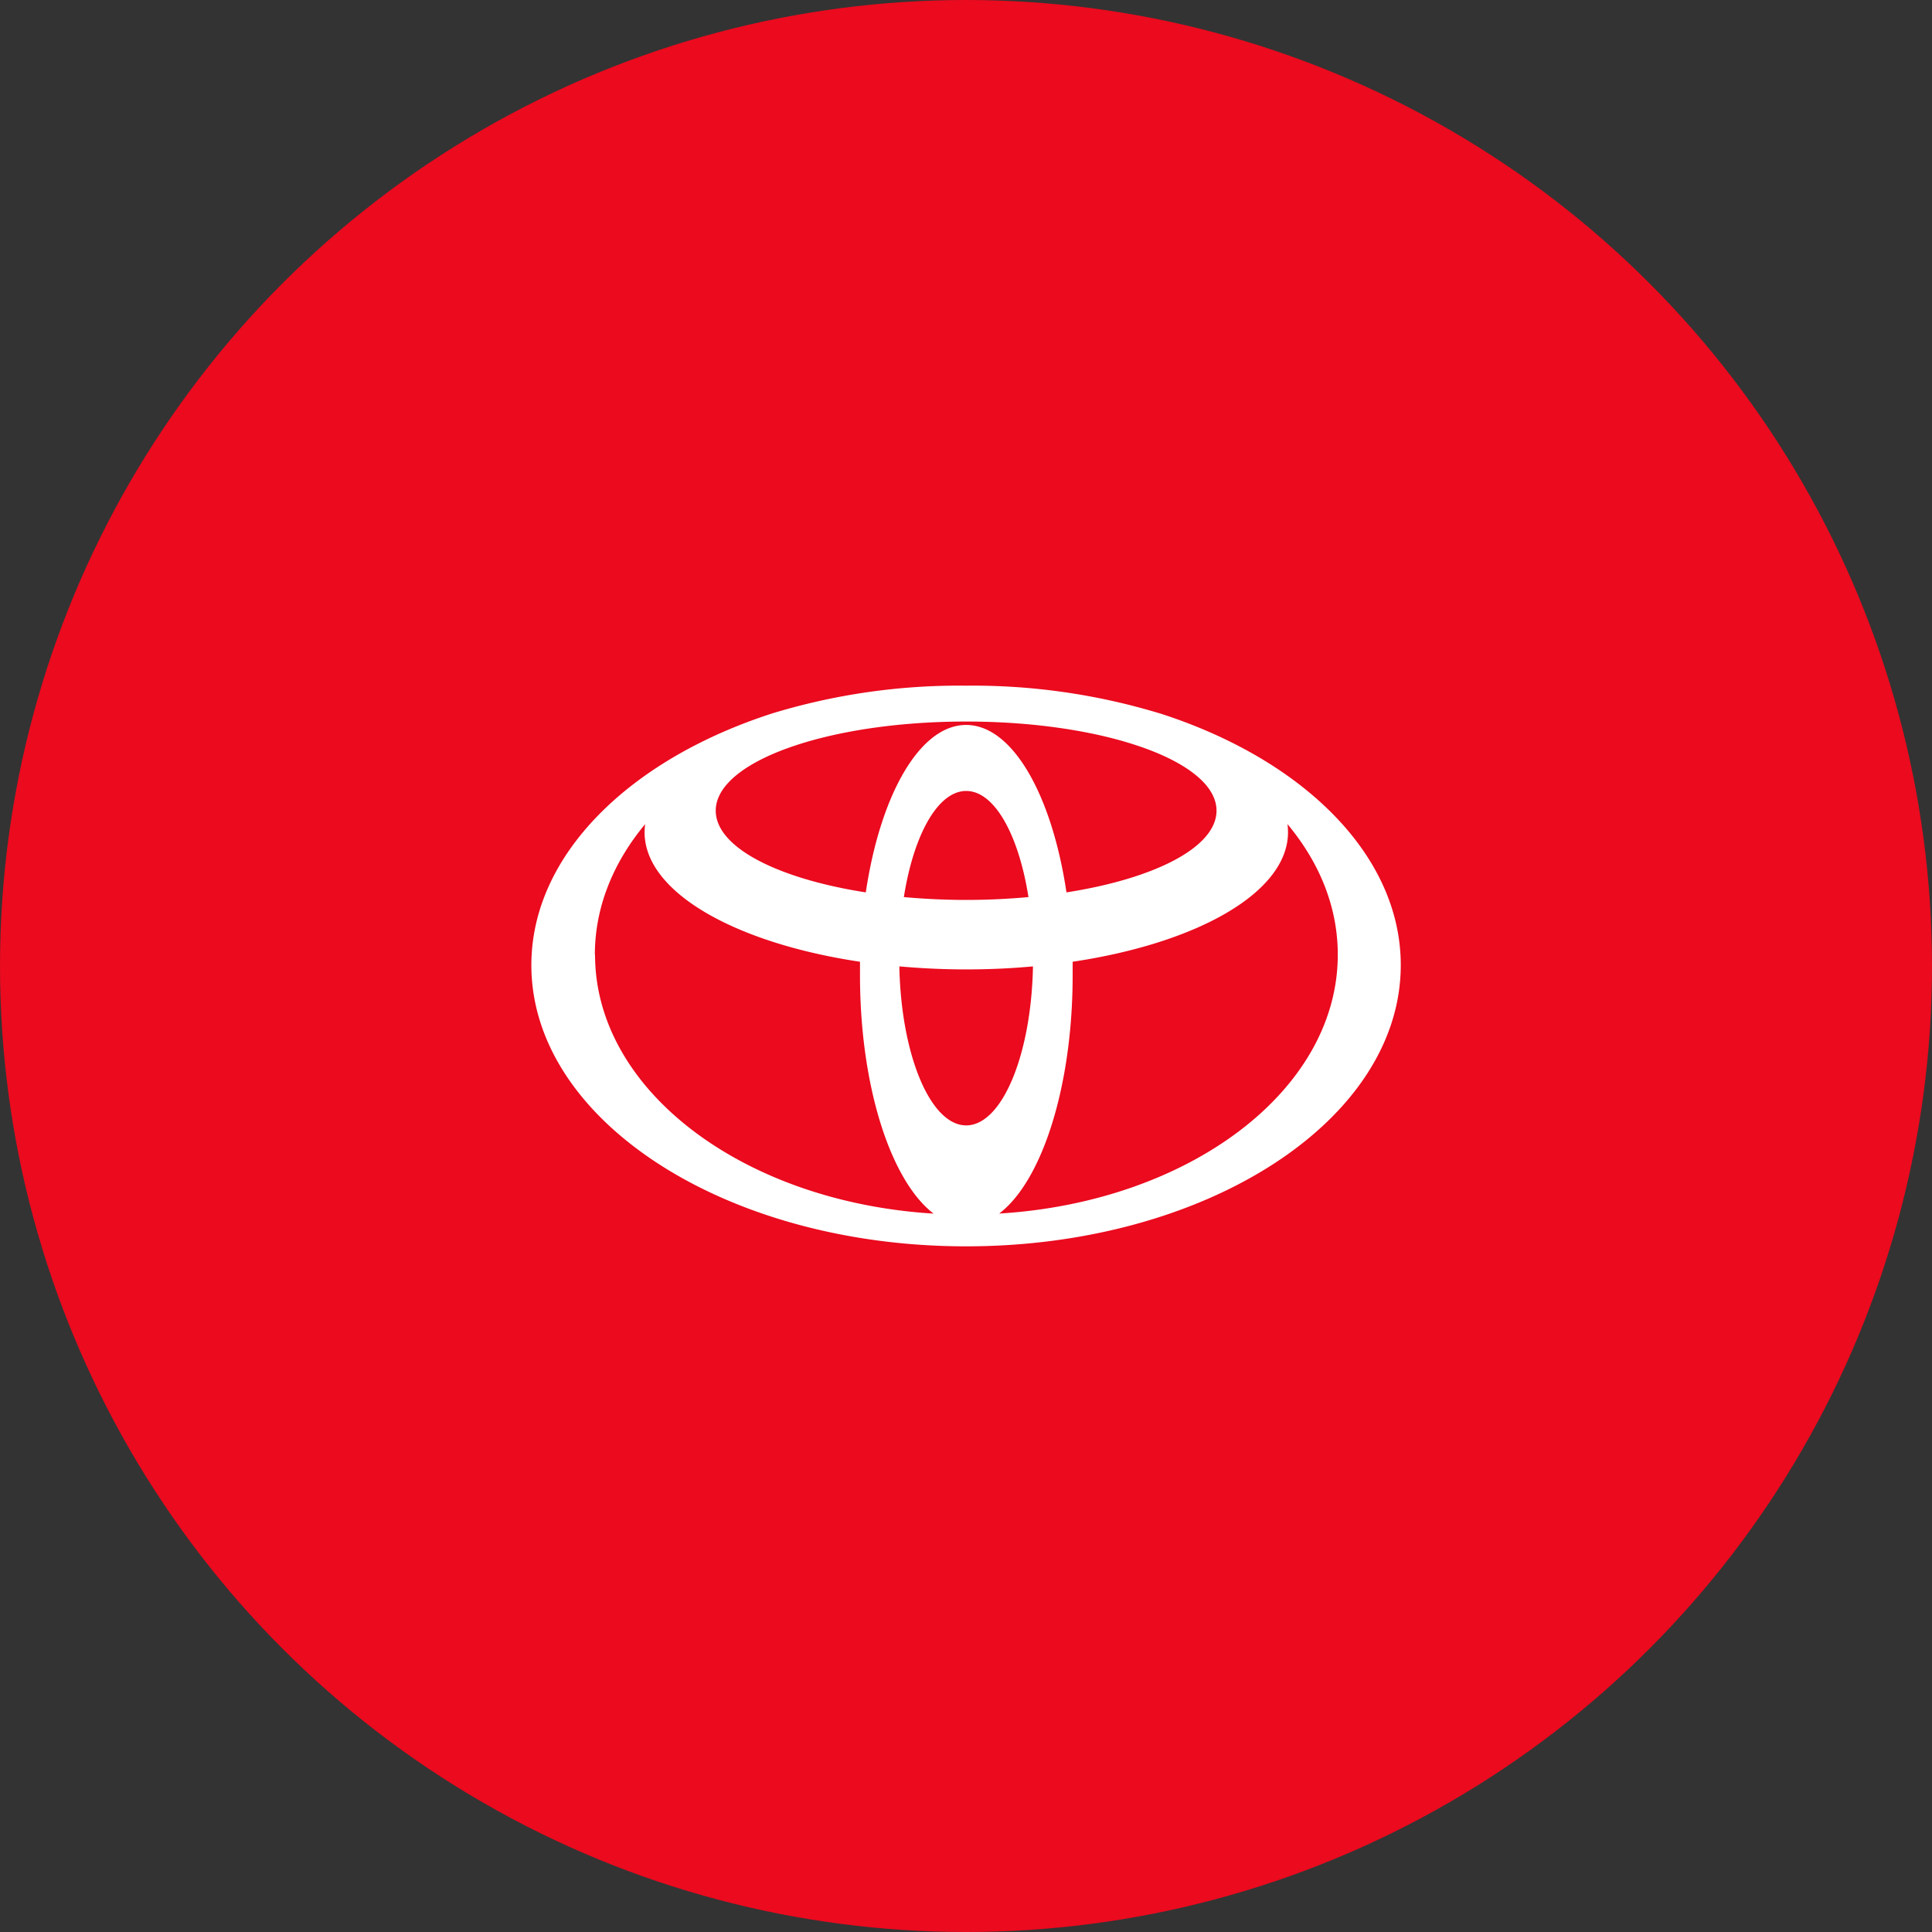 <?xml version='1.0' encoding='utf-8'?>
<svg xmlns="http://www.w3.org/2000/svg" id="Layer_1" data-name="Layer 1" viewBox="0 0 300 300" width="300" height="300"><rect x="0" y="0" width="300" height="300" fill="#333333" stroke="none"/><defs><clipPath id="bz_circular_clip"><circle cx="150.0" cy="150.0" r="150.0" /></clipPath></defs><g clip-path="url(#bz_circular_clip)"><rect x="-1.5" y="-1.5" width="303" height="303" fill="#eb0a1e" /><rect x="60" y="60" width="180" height="180" fill="#eb0a1e" /><path d="M180,110.75a99.85,99.85,0,0,0-30-4.28,99.55,99.55,0,0,0-30,4.28c-22.22,7.14-37.49,22-37.49,39.11,0,24.12,30.22,43.67,67.5,43.67s67.5-19.55,67.5-43.67c0-17.14-15.27-32-37.48-39.11m-30,64c-5.56,0-10.11-10.94-10.38-24.69,3.35.3,6.82.47,10.38.47s7-.16,10.37-.47c-.26,13.75-4.81,24.69-10.37,24.69m-9.68-35.45c1.52-9.65,5.27-16.48,9.68-16.48s8.15,6.83,9.67,16.48c-3.1.28-6.34.44-9.67.44s-6.58-.16-9.68-.44m25.25-.73c-2.26-15.14-8.38-26-15.58-26s-13.32,10.85-15.58,26c-13.71-2.14-23.3-7-23.3-12.69,0-7.65,17.41-13.84,38.88-13.84s38.88,6.19,38.88,13.84c0,5.68-9.59,10.55-23.3,12.69m-73.23,9.68c0-7.39,2.85-14.32,7.81-20.28a10.52,10.52,0,0,0-.09,1.26c0,9.29,14,17.2,33.45,20.11,0,.7,0,1.41,0,2.11,0,17.3,4.8,31.94,11.43,37-29.46-1.8-52.57-19.1-52.57-40.19m62.74,40.19c6.63-5,11.42-19.69,11.42-37,0-.7,0-1.41,0-2.11,19.47-2.91,33.44-10.81,33.44-20.11a10.66,10.66,0,0,0-.08-1.26c5,6,7.81,12.89,7.81,20.28,0,21.09-23.11,38.39-52.57,40.19" fill="#fff" /></g></svg>